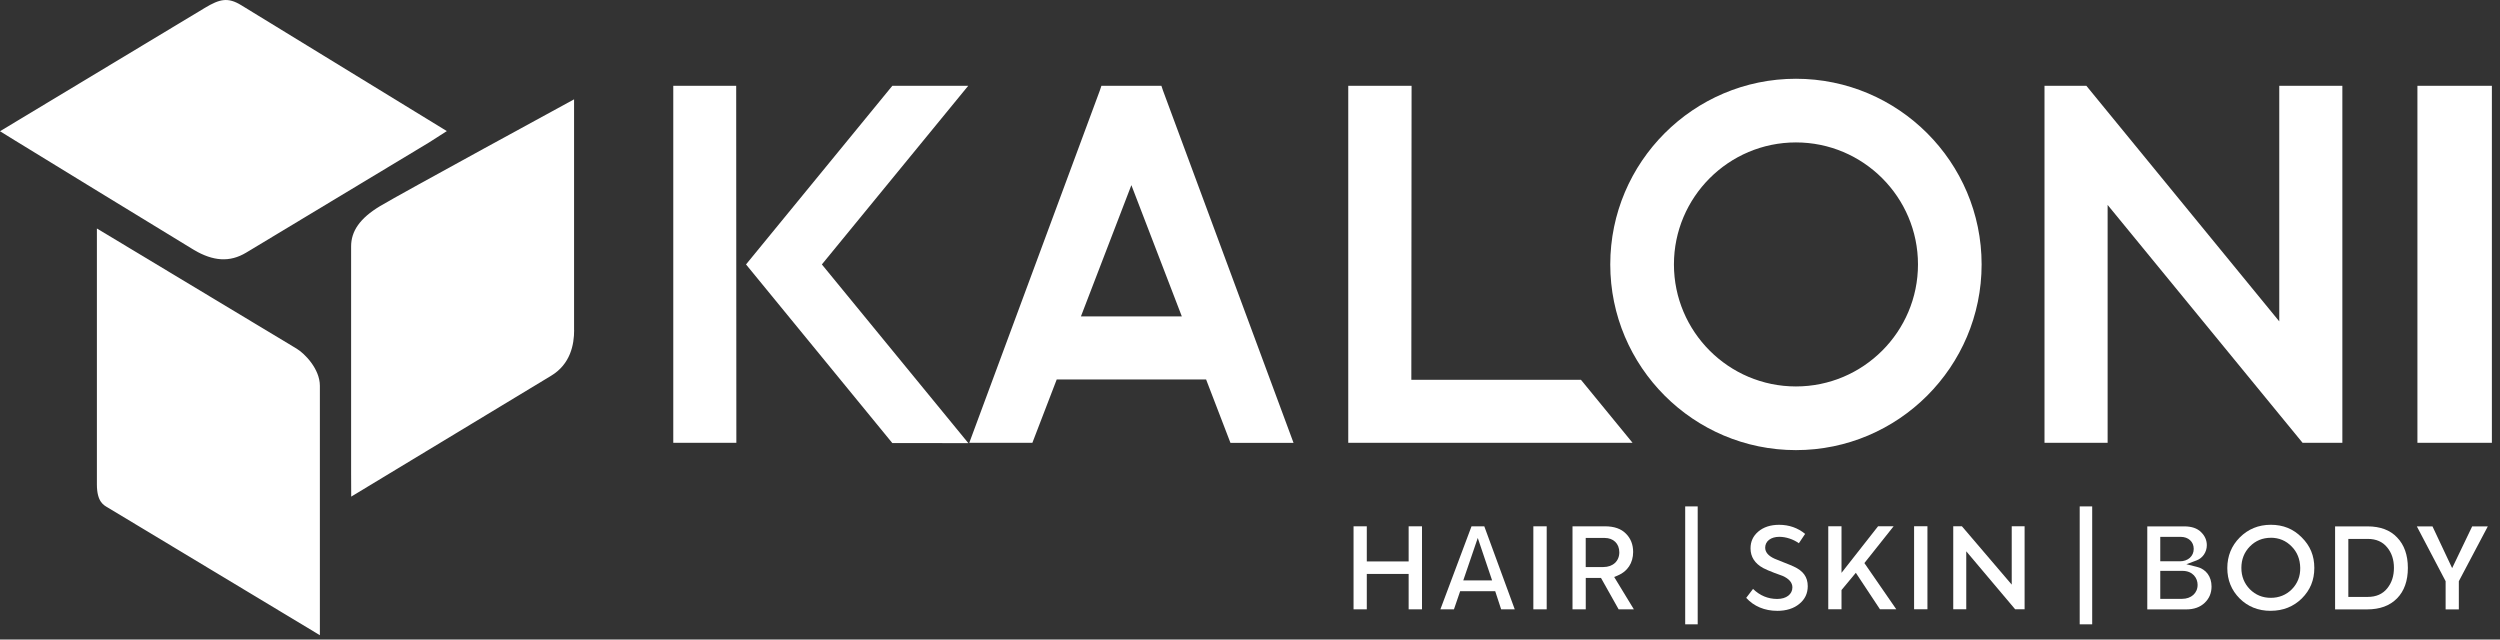 <svg xmlns="http://www.w3.org/2000/svg" width="258" height="66" viewBox="0 0 258 66" fill="none"><rect x="0" y="0" width="258" height="66" fill="#333333" stroke="none"/><g clip-path="url(#clip0_82_200)"><path d="M99.921 8.854H92.089L76.989 27.29L92.089 45.726L99.931 45.729L84.817 27.29L99.921 8.854Z" fill="white"></path><path d="M69.482 8.854V45.698H75.992L75.975 8.854H69.482Z" fill="white"></path><path d="M185.341 8.128C174.775 8.128 166.179 16.724 166.179 27.29C166.179 37.855 174.775 46.452 185.341 46.452C195.907 46.452 204.503 37.855 204.503 27.29C204.503 16.724 195.907 8.128 185.341 8.128ZM185.341 39.881C178.401 39.881 172.75 34.233 172.75 27.29C172.75 20.349 178.397 14.698 185.341 14.698C192.285 14.698 197.936 20.346 197.936 27.29C197.936 34.233 192.285 39.881 185.341 39.881Z" fill="white"></path><path d="M257.162 8.854H249.478V45.698H257.162V8.854Z" fill="white"></path><path d="M235.22 33.166L217.507 11.535L215.312 8.854H210.992V13.204V45.698H217.507V21.149L235.22 42.763L237.627 45.698H241.731V41.118V8.854H235.22V33.166Z" fill="white"></path><path d="M119.858 8.854H113.665L113.506 9.333L100.03 45.698H106.541L109.053 39.162H124.47L126.982 45.701H133.492L120.017 9.336L119.858 8.857V8.854ZM111.551 32.655L116.758 19.106L121.965 32.655H111.547H111.551Z" fill="white"></path><path d="M163.153 39.194H145.65L145.675 8.854H139.14V45.698H168.473L168.455 45.666L163.153 39.194Z" fill="white"></path><path d="M59.251 34.079C59.251 35.555 58.874 37.577 56.876 38.778C54.875 39.98 36.245 51.25 36.245 51.25L36.235 48.833C36.235 48.833 36.235 27.001 36.235 25.43C36.235 23.858 37.133 22.53 39.219 21.272C41.308 20.015 59.244 10.252 59.244 10.252V34.079H59.251Z" fill="white"></path><path d="M25.405 26.071C26.504 25.405 44.274 14.705 44.274 14.705L46.113 13.529C46.113 13.529 26.264 1.374 24.894 0.536C23.52 -0.306 22.674 -0.106 21.152 0.807C19.637 1.716 0 13.543 0 13.543L1.494 14.466C1.494 14.466 19.046 25.225 20.025 25.799C21.991 26.955 23.703 27.096 25.405 26.071Z" fill="white"></path><path d="M33.011 39.814V62.975V65.553C33.011 65.553 11.524 52.624 11.126 52.381C10.724 52.138 9.999 51.821 9.999 49.992V25.803V23.58C9.999 23.58 29.749 35.46 30.601 35.974C31.457 36.488 33.011 38.084 33.011 39.814Z" fill="white"></path><path d="M145.372 62.883V59.23H141.053V62.883H139.686V54.315H141.053V57.94H145.372V54.315H146.75V62.883H145.372Z" fill="white"></path><path d="M154.919 62.883L154.306 61.012H150.688L150.047 62.883H148.648L151.861 54.315H153.179L156.322 62.883H154.923H154.919ZM151.009 59.899H153.986L152.506 55.516L151.009 59.899Z" fill="white"></path><path d="M159.619 54.315H158.242V62.883H159.619V54.315Z" fill="white"></path><path d="M167.042 62.883L165.224 59.645H163.65V62.883H162.283V54.315H165.619C166.588 54.315 167.3 54.565 167.8 55.076C168.293 55.569 168.54 56.203 168.54 56.964C168.54 58.088 167.965 58.969 166.961 59.388L166.584 59.547L168.617 62.886H167.042V62.883ZM163.65 58.518H165.468C166.45 58.518 167.113 57.908 167.113 56.999C167.113 56.091 166.493 55.516 165.605 55.516H163.646V58.518H163.65Z" fill="white"></path><path d="M175.202 52.261H173.912V64.43H175.202V52.261Z" fill="white"></path><path d="M183.396 63.038C182.11 63.038 180.987 62.562 180.208 61.699L180.913 60.776C181.617 61.463 182.456 61.812 183.407 61.812C184.358 61.812 184.975 61.322 184.975 60.618C184.975 60.128 184.633 59.726 183.96 59.43L183.111 59.12C182.625 58.934 182.227 58.764 181.962 58.624C181.096 58.151 180.655 57.468 180.655 56.591C180.655 55.886 180.916 55.322 181.448 54.864C181.994 54.396 182.72 54.16 183.604 54.16C184.633 54.16 185.535 54.477 186.289 55.097L185.644 56.062C185.066 55.65 184.309 55.4 183.625 55.4C182.755 55.4 182.167 55.851 182.167 56.517C182.167 56.985 182.491 57.366 183.129 57.655L184.115 58.053C184.555 58.225 184.873 58.352 185.091 58.455C186.095 58.906 186.56 59.554 186.56 60.494C186.56 61.231 186.275 61.84 185.707 62.305C185.13 62.795 184.348 63.041 183.386 63.041L183.396 63.038Z" fill="white"></path><path d="M194.011 62.876L191.521 59.113L190.044 60.892V62.876H188.677V54.308H190.044V59.117L193.818 54.308H195.424L192.405 58.109L195.695 62.876H194.011Z" fill="white"></path><path d="M198.912 54.308H197.534V62.876H198.912V54.308Z" fill="white"></path><path d="M207.963 62.876L202.918 56.894V62.876H201.575V54.308H202.467L207.61 60.332V54.308H208.939V62.876H207.963Z" fill="white"></path><path d="M215.914 52.261H214.625V64.43H215.914V52.261Z" fill="white"></path><path d="M221.6 62.89V54.322H225.412C226.173 54.322 226.754 54.519 227.145 54.91C227.544 55.298 227.744 55.752 227.744 56.267C227.744 56.964 227.322 57.595 226.691 57.831L225.634 58.229L226.73 58.504C227.67 58.74 228.231 59.497 228.231 60.533C228.231 61.199 227.995 61.763 227.526 62.21C227.054 62.661 226.413 62.89 225.624 62.89H221.597H221.6ZM222.939 61.801H225.187C226.134 61.801 226.793 61.21 226.793 60.357C226.793 59.663 226.303 58.913 225.225 58.913H222.939V61.801ZM222.939 57.926H224.961C225.803 57.926 226.392 57.398 226.392 56.647C226.392 55.897 225.828 55.404 225.049 55.404H222.939V57.926Z" fill="white"></path><path d="M234.332 63.038C233.057 63.038 231.979 62.608 231.133 61.763C230.284 60.914 229.858 59.86 229.858 58.624C229.858 57.387 230.291 56.316 231.148 55.46C232.004 54.604 233.071 54.157 234.347 54.157C235.622 54.157 236.672 54.583 237.535 55.456C238.412 56.323 238.838 57.352 238.838 58.61C238.838 59.867 238.416 60.893 237.549 61.759C236.689 62.605 235.608 63.035 234.336 63.035L234.332 63.038ZM234.347 55.499C233.494 55.499 232.768 55.802 232.187 56.394C231.602 56.989 231.31 57.736 231.31 58.61C231.31 59.483 231.606 60.216 232.187 60.812C232.775 61.4 233.501 61.696 234.347 61.696C235.192 61.696 235.932 61.4 236.517 60.815C237.109 60.209 237.401 59.466 237.383 58.603C237.369 57.715 237.07 56.968 236.492 56.39C235.914 55.798 235.192 55.495 234.347 55.495V55.499Z" fill="white"></path><path d="M240.981 62.89V54.322H244.327C245.642 54.322 246.67 54.706 247.382 55.467C248.118 56.228 248.492 57.285 248.492 58.613C248.492 59.941 248.115 61.002 247.375 61.752C246.621 62.517 245.606 62.89 244.264 62.89H240.977H240.981ZM242.348 61.601H244.356C245.219 61.601 245.892 61.305 246.364 60.716C246.829 60.139 247.054 59.444 247.054 58.602C247.054 57.761 246.822 57.056 246.36 56.496C245.892 55.911 245.219 55.615 244.356 55.615H242.348V61.601Z" fill="white"></path><path d="M252.388 62.89V59.98L249.418 54.322H251.032L253.061 58.631L255.129 54.322H256.743L253.752 59.98V62.89H252.388Z" fill="white"></path></g><defs><clipPath id="clip0_82_200"><rect width="257.162" height="65.55" fill="white"></rect></clipPath></defs></svg>